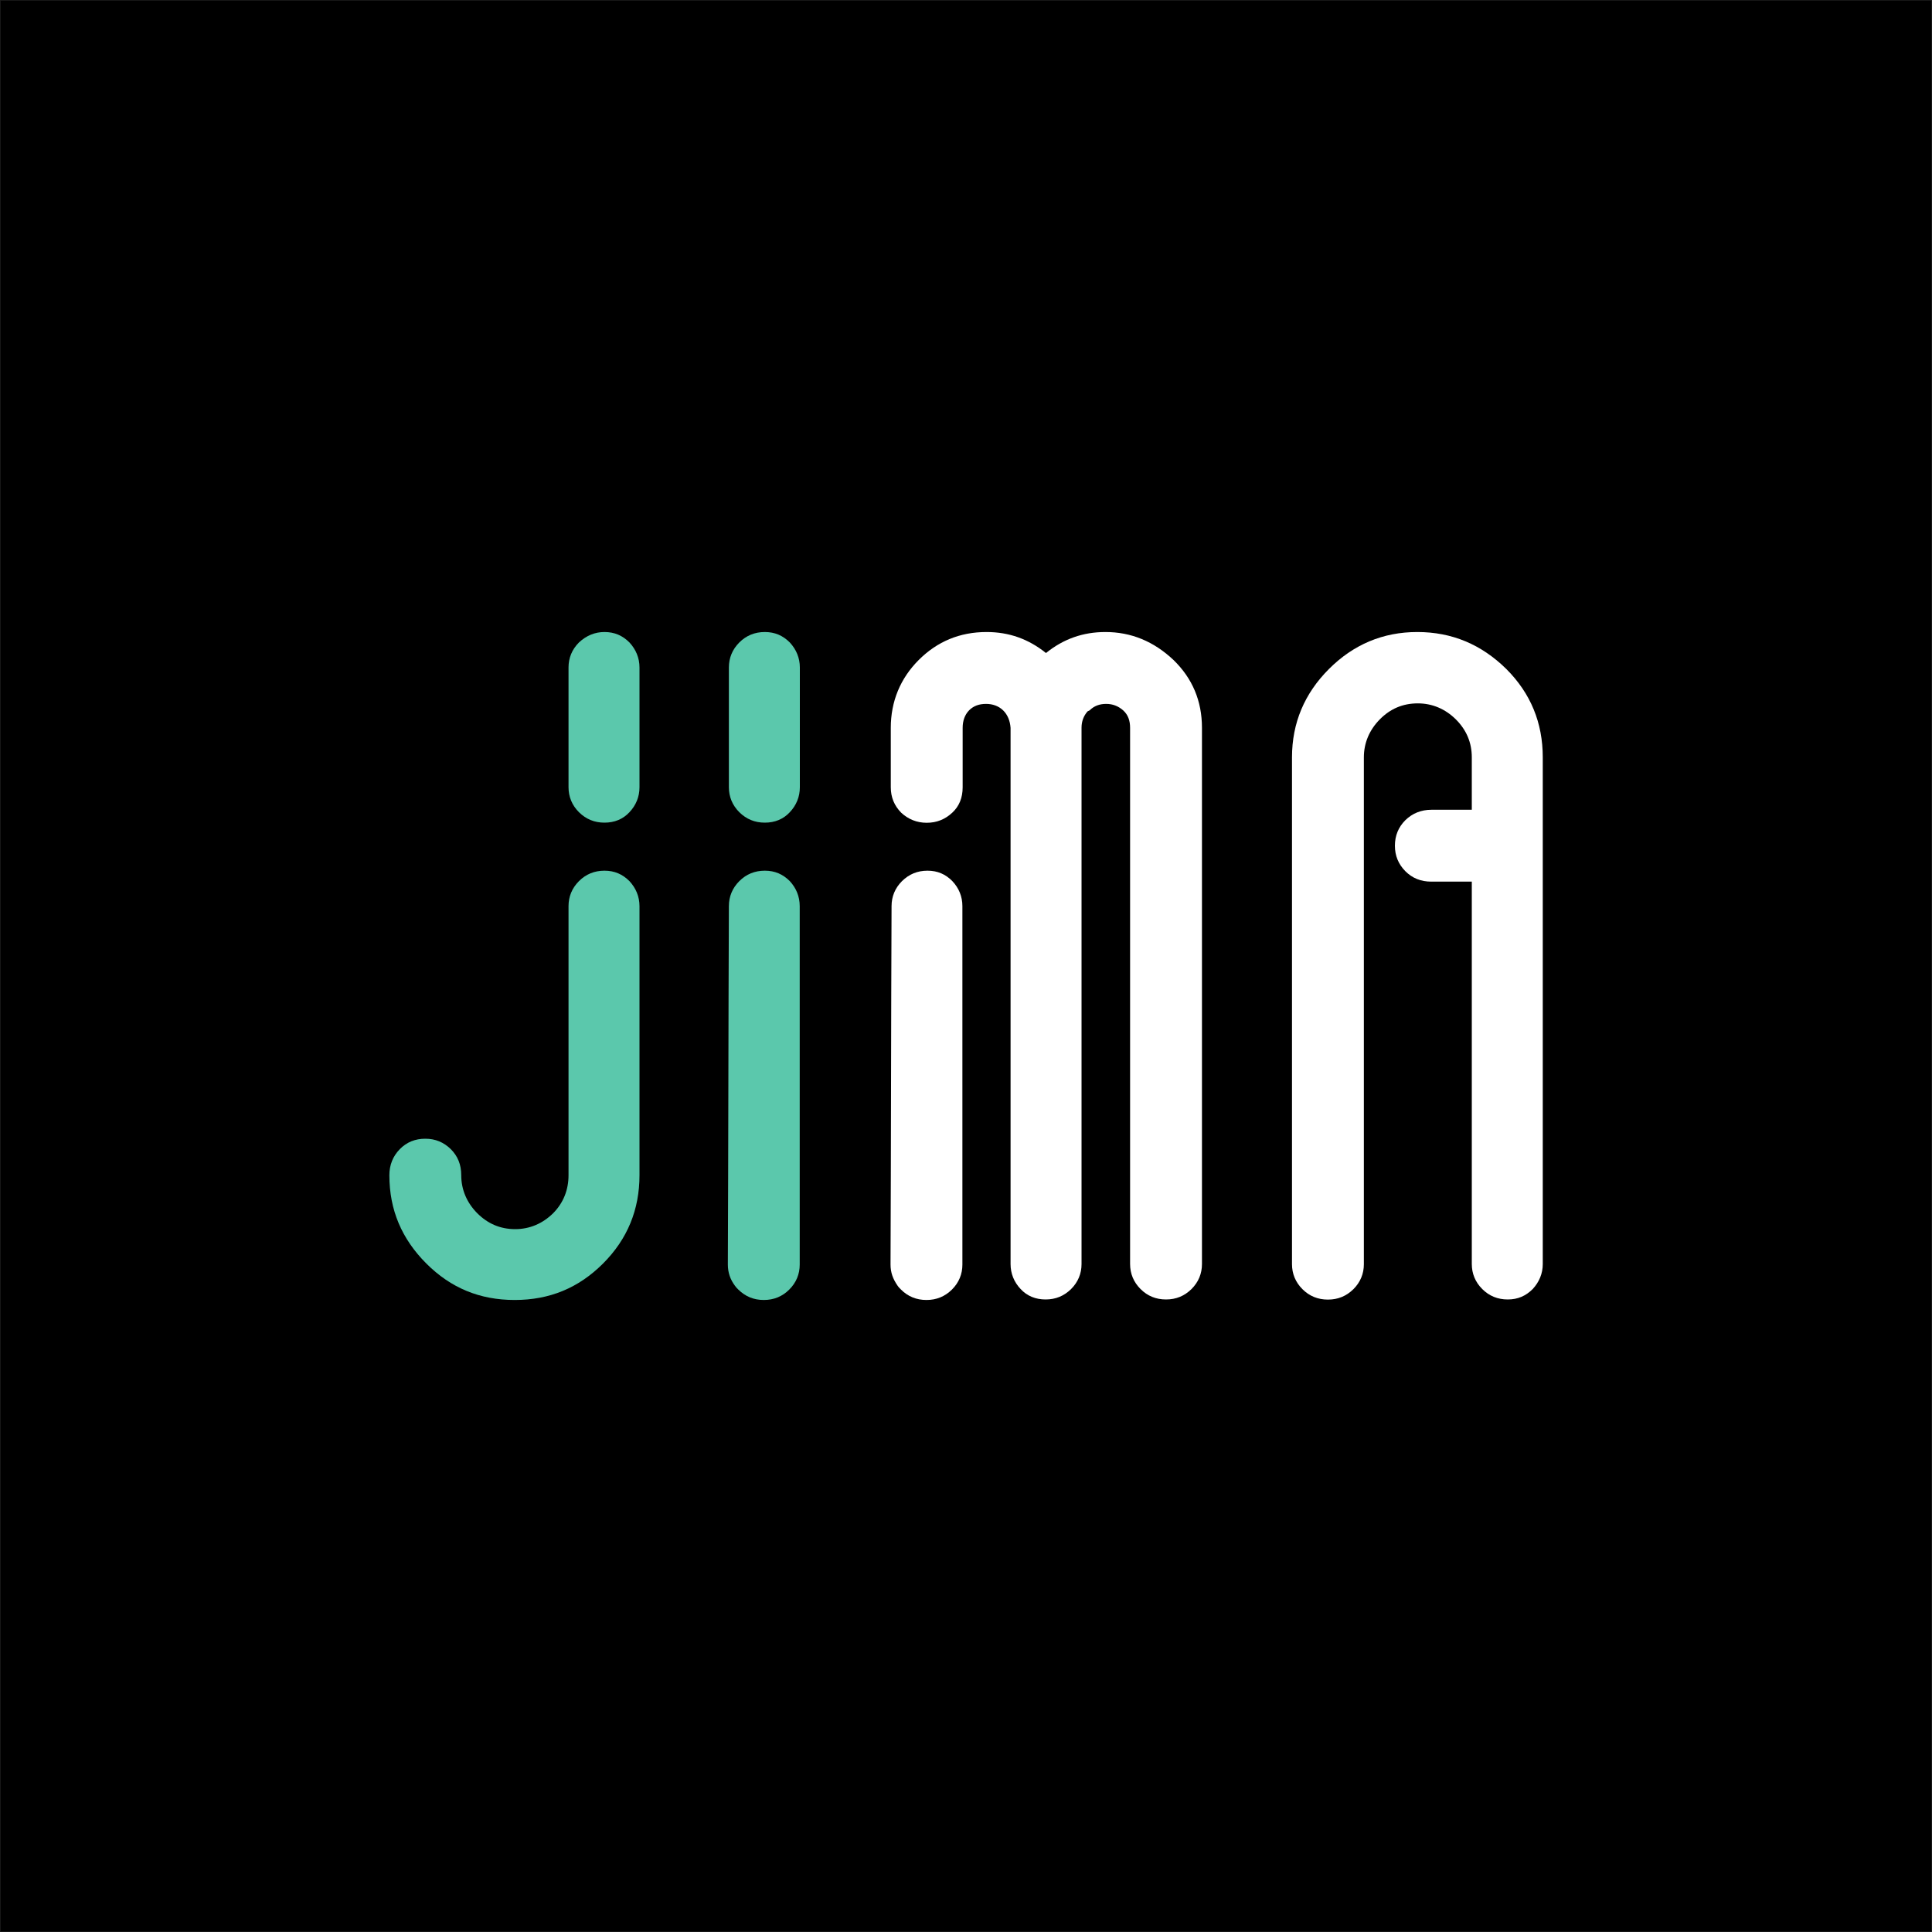 <?xml version="1.0" encoding="UTF-8"?>
<svg data-bbox="0 0 1500 1500" viewBox="0 0 1500 1500" xmlns="http://www.w3.org/2000/svg" data-type="ugc">
    <rect x="0" y="0" width="1500" height="1500" fill="#808080" stroke="none"/>
    <g>
        <path stroke="#1d1d1b" stroke-miterlimit="10" d="M1500 0v1500H0V0h1500z"/>
        <path d="M441.4 912.4V703.5c0-7.4 2.7-14 8.1-19.4 5.4-5.4 12-8.1 19.8-8.1 7.8 0 14 2.7 19.4 8.1 5 5.4 7.8 12 7.8 19.4v208.9c0 26.7-9.3 49.6-28.3 68.6-19 19-41.5 28.3-68.6 28.3-27.1 0-49.6-9.3-68.6-28.3s-28.7-41.5-28.7-68.6c0-7.8 2.7-14.7 8.1-20.2s12-8.1 19.8-8.1c7.8 0 14.3 2.7 19.8 8.1 5.4 5.4 8.1 12 8.1 20.2 0 11.2 4.3 21.3 12.4 29.5 8.1 8.1 17.8 12.4 29.5 12.4 11.2 0 21.3-4.3 29.5-12.4 8-8.1 11.9-18.2 11.9-29.5zm0-301.2v-93c0-7.4 2.7-14 8.1-19.4 5.8-5.4 12.4-8.1 19.8-8.1 7.8 0 14 2.7 19.4 8.1 5 5.4 7.8 12 7.8 19.4v93c0 7.4-2.7 14-7.8 19.4-5 5.4-11.6 8.1-19.4 8.1-7.8 0-14.3-2.7-19.8-8.1-5.4-5.4-8.1-12-8.1-19.4z" fill="#5bc8ac"/>
        <path d="M904.7 1001.2c-5.4 0-10.1-1.9-14.3-5.8-3.9-3.9-5.8-8.5-5.8-14V565.1c0-7.4-2.7-14-8.1-19-5-4.7-11.6-7.4-18.2-7.4s-12.4 2.3-17.1 6.6l-1.9.8-1.2 1.2c-4.3 5-6.2 10.9-6.2 17.8v416.3c0 5.4-1.9 10.1-5.8 14-3.9 3.9-8.5 5.8-14.3 5.8-5.4 0-10.1-1.9-13.6-5.8-3.9-3.9-5.8-8.5-5.8-14V564.3c-.8-7.4-3.5-13.6-8.1-18.2-5-5-11.2-7.4-18.6-7.4-7.4 0-13.6 2.3-18.6 7.4s-7.4 11.6-7.4 19v46.1c0 5.8-1.9 10.5-5.8 14-3.9 3.9-8.5 5.8-14.3 5.8s-10.5-1.9-14.3-5.8c-3.9-3.9-5.8-8.1-5.8-14v-46.1c0-19 6.2-34.5 19.4-47.3s28.3-19.4 47.3-19.4c15.5 0 29.1 4.7 41.1 14.7l5 3.9 5-3.9c12-9.7 25.6-14.7 41.1-14.7 18.2 0 33.7 6.2 46.9 19.4 13.2 13.2 19.8 28.3 19.8 47.3v416.3c0 5.4-1.9 9.7-5.8 14-4.5 3.9-9.2 5.8-14.6 5.8z" fill="#ffffff"/>
        <path d="M858.2 506.2c16.3 0 29.8 5.4 41.5 17.1 11.6 11.6 17.4 25.2 17.4 41.9v416.3c0 3.5-1.2 5.8-3.5 8.5-2.7 2.7-5 3.5-8.9 3.5-3.5 0-6.2-1.2-8.9-3.5-2.7-2.7-3.5-5-3.5-8.5V565.1c0-9.7-3.5-18.2-10.5-24.8-6.6-6.2-14.7-9.3-23.6-9.3-8.1 0-15.5 2.7-21.7 7.8l-2.3 1.2-1.9 2.3c-5.4 6.2-8.1 14-8.1 22.9v416.3c0 3.5-1.2 5.8-3.5 8.5-2.7 2.7-5 3.5-8.9 3.5-3.5 0-5.8-1.2-8.1-3.5-2.3-2.7-3.5-5-3.5-8.5v-418c-.8-8.9-4.3-17.1-10.5-22.9-6.2-6.2-14.7-9.7-24-9.7s-17.4 3.5-24 9.7c-6.2 6.2-9.7 14.7-9.7 24.4v46.1c0 3.9-1.2 6.2-3.5 8.5-2.7 2.3-5.4 3.5-8.9 3.5-3.9 0-6.6-1.2-8.9-3.5-2.3-2.3-3.5-4.7-3.5-8.5V565c0-16.7 5.4-30.2 17.1-41.9 11.6-11.6 25.2-17.1 41.9-17.1 14 0 25.6 4.3 36.4 12.8l9.7 8.1 9.7-8.1c10.6-8.4 22.2-12.6 36.2-12.6m0-15.5c-17.4 0-32.6 5.4-46.1 16.3-13.6-10.9-28.7-16.3-46.1-16.3-20.9 0-38.4 7.4-52.7 21.7-14.3 14.3-21.7 32.2-21.7 52.7v46.1c0 7.8 2.7 14.3 8.1 19.8 5.4 5 12 7.8 19.8 7.8s14.3-2.7 19.8-7.8c5.4-5 8.1-11.6 8.1-19.8v-46.1c0-5.4 1.6-10.1 5-13.6 3.5-3.5 7.8-5 13.2-5 5 0 9.7 1.6 13.2 5s5.4 8.1 5.8 13.6v416.3c0 7.4 2.7 14 7.8 19.4 5 5.4 11.6 8.1 19.4 8.1 7.8 0 14.3-2.7 19.8-8.1 5.4-5.4 8.1-12 8.1-19.4V565.1c0-5 1.6-9.3 4.7-12.8l1.6-.8c3.5-3.5 7.8-5 12.8-5 5 0 9.3 1.6 13.2 5 3.9 3.5 5.4 8.1 5.4 13.6v416.3c0 7.4 2.7 14 8.1 19.4 5.4 5.4 12 8.1 19.8 8.1 7.8 0 14.3-2.7 19.8-8.1 5.4-5.4 8.1-12 8.1-19.4V565.1c0-20.9-7.4-38.4-22.1-52.7-15.3-14.4-32.8-21.7-52.9-21.7z" fill="#ffffff"/>
        <path d="M1170.2 1001.2c-5.4 0-10.1-1.9-14.3-5.8-3.9-3.9-5.8-8.5-5.8-14V677.1h-39.2c-5.8 0-10.5-1.9-14.7-5.8-3.9-3.9-5.8-8.5-5.8-14.3 0-5.4 1.9-10.1 5.8-14.3 3.9-3.9 8.9-5.8 14.7-5.8h39.2V588c0-13.6-5-25.2-14.7-34.9s-21.3-14.7-34.9-14.7c-13.6 0-25.2 5-34.9 14.7s-14.7 21.3-14.7 34.9v393.5c0 5.4-1.9 9.7-5.8 14-3.9 3.9-8.5 5.8-14.3 5.8-5.4 0-10.1-1.9-14.3-5.8-3.9-3.9-5.8-8.5-5.8-14V588c0-24.8 8.5-45.7 26.4-63.2 17.8-17.8 38.4-26.4 63.2-26.4 24.8 0 45.4 8.5 62.8 26.4 17.4 17.8 26 38.4 26 63.2v393.5c0 5.4-1.9 10.1-5.8 14-3 3.8-7.6 5.7-13.1 5.7z" fill="#ffffff"/>
        <path d="M1100.4 506.2c22.5 0 41.5 7.8 57.4 24 15.9 16.3 23.6 35.3 23.6 57.8v393.5c0 3.5-1.2 6.2-3.5 8.5s-4.7 3.5-8.1 3.5-6.2-1.2-8.9-3.5c-2.7-2.7-3.5-5-3.5-8.5V669.4h-46.9c-3.9 0-6.6-1.2-9.3-3.5-2.7-2.7-3.5-5-3.5-8.9 0-3.5 1.2-6.2 3.5-8.9 2.7-2.7 5.4-3.5 9.3-3.5h46.9V588c0-15.5-5.8-29.1-16.7-40.3-11.2-11.2-24.8-16.7-40.3-16.7-15.5 0-29.1 5.8-40.3 16.7-11.2 11.2-16.7 24.8-16.7 40.3v393.5c0 3.5-1.2 5.8-3.5 8.5-2.7 2.7-5 3.5-8.9 3.5-3.5 0-6.2-1.2-8.9-3.5-2.7-2.7-3.5-5-3.5-8.5V588c0-22.9 7.8-41.5 24-57.8 16.4-16.3 35.4-24 57.8-24m0-15.5c-26.7 0-49.6 9.7-68.6 28.7-19 19-28.7 41.9-28.7 68.6v393.5c0 7.4 2.7 14 8.1 19.4s12 8.1 19.8 8.1c7.8 0 14.3-2.7 19.8-8.1 5.4-5.4 8.1-12 8.1-19.4V588c0-11.2 4.3-21.3 12.4-29.5s17.8-12.4 29.5-12.4c11.2 0 21.3 4.3 29.5 12.4 8.1 8.1 12.4 17.8 12.4 29.5v40.7h-31.4c-7.8 0-14.7 2.7-20.2 8.1-5.4 5.4-8.1 12-8.1 19.8s2.7 14.3 8.1 19.8c5.4 5.4 12 8.1 20.2 8.1h31.4v296.9c0 7.4 2.7 14 8.1 19.4 5.4 5.4 12 8.1 19.8 8.1 7.8 0 14-2.7 19.4-8.1 5-5.4 7.8-12 7.8-19.4V588c0-26.7-9.3-49.6-28.3-68.6-19.4-19.1-42.3-28.7-69.1-28.7z" fill="#ffffff"/>
        <path d="M620.9 703.5v278.3c0 7.4-2.7 14-8.1 19.4-5.4 5.4-12 8.1-19.8 8.1-7.8 0-14.3-2.7-19.8-8.1-1.2-1.2-1.9-1.9-2.7-3.1-3.5-4.7-5.4-10.1-5.4-16.3.4-92.7.4-185.3.8-278.3 0-7.4 2.7-14 8.1-19.4 5.4-5.4 12-8.1 19.8-8.1s14 2.7 19.4 8.1c5 5.4 7.7 12 7.7 19.4z" fill="#5bc8ac"/>
        <path d="M565.9 611.2v-93c0-7.4 2.7-14 8.1-19.4 5.4-5.4 12-8.1 19.8-8.1s14 2.7 19.4 8.1c5 5.4 7.8 12 7.8 19.4v93c0 7.4-2.7 14-7.8 19.4-5 5.4-11.6 8.1-19.4 8.1s-14.3-2.7-19.8-8.1c-5.4-5.4-8.1-12-8.1-19.4z" fill="#5bc8ac"/>
        <path d="M719.4 1001.2c-5.4 0-10.1-1.9-14.3-5.8-.8-.8-1.6-1.6-1.9-2.3-2.7-3.5-3.9-7-3.9-11.6l.8-278.3c0-5.4 1.9-10.1 5.8-14 3.9-3.9 8.5-5.8 14.3-5.8 5.4 0 10.1 1.9 13.6 5.8 3.9 3.9 5.8 8.5 5.8 14v278.3c0 5.4-1.9 10.1-5.8 14-4.3 3.8-9 5.7-14.4 5.7z" fill="#ffffff"/>
        <path d="M720.1 691.5c3.5 0 5.8 1.2 8.1 3.5 2.3 2.7 3.5 5 3.5 8.5v278.3c0 3.5-1.2 5.8-3.5 8.5-2.7 2.7-5 3.5-8.9 3.5-3.5 0-6.2-1.2-8.9-3.5-.4-.4-1.2-1.2-1.2-1.6-1.6-1.9-2.3-3.9-2.3-6.6l.4-93 .4-185.3c0-3.5 1.2-5.8 3.5-8.5 2.7-2.7 5.5-3.8 8.9-3.8m0-15.5c-7.8 0-14.3 2.7-19.8 8.1-5.4 5.4-8.1 12-8.1 19.4-.4 92.7-.4 185.3-.8 278.3 0 6.2 1.9 11.2 5.4 16.3.8 1.2 1.9 2.3 2.7 3.1 5.4 5.4 12 8.1 19.8 8.1s14.3-2.7 19.8-8.1c5.4-5.4 8.1-12 8.1-19.4V703.5c0-7.4-2.7-14-7.8-19.4-5.3-5.4-11.5-8.1-19.3-8.1z" fill="#ffffff"/>
    </g>
</svg>
